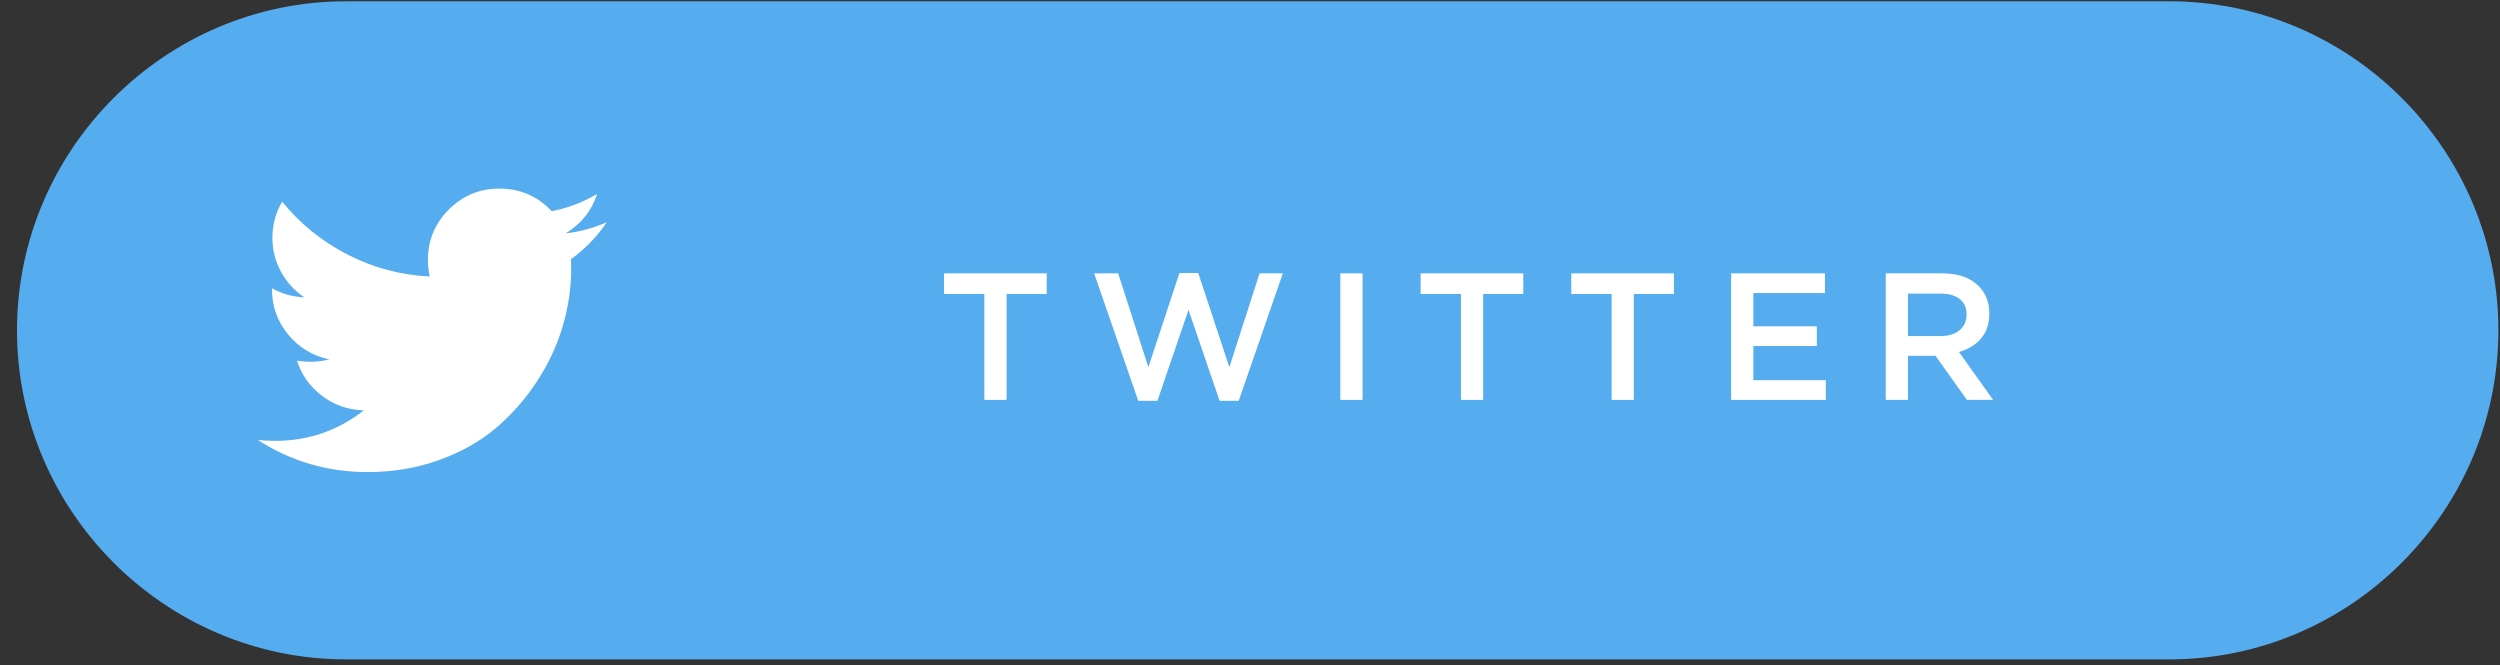 <?xml version="1.0" encoding="UTF-8" standalone="no"?>
<svg
   xmlns:dc="http://purl.org/dc/elements/1.1/"
   xmlns:cc="http://creativecommons.org/ns#"
   xmlns:rdf="http://www.w3.org/1999/02/22-rdf-syntax-ns#"
   xmlns:svg="http://www.w3.org/2000/svg"
   xmlns="http://www.w3.org/2000/svg"
   viewBox="0 0 185.333 49.333"
   height="49.333"
   width="185.333"
   xml:space="preserve"
   id="svg2"
   version="1.1"><rect x="0" y="0" width="185.333" height="49.333" fill="#333333" stroke="none"/><defs
     id="defs6" /><g
     transform="matrix(1.333,0,0,-1.333,0,49.333)"
     id="g10"><g
       transform="scale(0.1)"
       id="g12"><path
         id="path14"
         style="fill:#55acee;fill-opacity:1;fill-rule:evenodd;stroke:none"
         d="M 192.445,369.379 H 1206.45 c 100.65,0 183,-82.348 183,-182.996 v -0.004 c 0,-100.652 -82.35,-183 -183,-183 H 192.445 C 91.797,3.379 9.449,85.727 9.449,186.379 v 0.004 c 0,100.648 82.348,182.996 182.996,182.996" /><path
         id="path16"
         style="fill:#ffffff;fill-opacity:1;fill-rule:nonzero;stroke:none"
         d="m 525.012,206.609 v 11.461 h 57.101 V 206.609 H 559.797 V 147.695 H 547.43 v 58.914 h -22.418" /><path
         id="path18"
         style="fill:#ffffff;fill-opacity:1;fill-rule:nonzero;stroke:none"
         d="m 608.488,218.07 h 13.371 l 16.789,-52.179 17.274,52.379 h 10.457 l 17.309,-52.379 16.789,52.179 h 12.968 l -24.547,-70.879 h -10.656 l -17.273,50.555 -17.278,-50.555 h -10.687 l -24.516,70.879" /><path
         id="path20"
         style="fill:#ffffff;fill-opacity:1;fill-rule:nonzero;stroke:none"
         d="m 745.414,147.695 v 70.375 h 12.367 v -70.375 h -12.367" /><path
         id="path22"
         style="fill:#ffffff;fill-opacity:1;fill-rule:nonzero;stroke:none"
         d="m 790.063,206.609 v 11.461 h 57.105 v -11.461 h -22.316 v -58.914 h -12.368 v 58.914 h -22.421" /><path
         id="path24"
         style="fill:#ffffff;fill-opacity:1;fill-rule:nonzero;stroke:none"
         d="m 873.844,206.609 v 11.461 h 57.101 v -11.461 h -22.316 v -58.914 h -12.367 v 58.914 h -22.418" /><path
         id="path26"
         style="fill:#ffffff;fill-opacity:1;fill-rule:nonzero;stroke:none"
         d="m 962.75,147.695 v 70.375 h 52.18 v -10.961 h -39.817 v -18.496 h 35.287 v -10.961 h -35.287 v -19 h 40.297 v -10.957 h -52.66" /><path
         id="path28"
         style="fill:#ffffff;fill-opacity:1;fill-rule:nonzero;stroke:none"
         d="m 1048.74,147.695 v 70.375 h 31.4 c 8.16,0 14.57,-2.027 19.22,-6.086 4.66,-4.05 6.98,-9.496 6.98,-16.316 0,-5.582 -1.5,-10.156 -4.54,-13.742 -3.03,-3.582 -7.13,-6.113 -12.35,-7.59 l 19,-26.641 h -14.57 l -17.48,24.532 h -15.3 v -24.532 z m 12.36,35.489 h 18.1 c 4.42,0 7.94,1.07 10.56,3.234 2.61,2.16 3.92,5.078 3.92,8.746 0,3.738 -1.27,6.617 -3.82,8.629 -2.57,2.012 -6.13,3.016 -10.76,3.016 h -18 v -23.625" /><path
         id="path30"
         style="fill:#ffffff;fill-opacity:1;fill-rule:nonzero;stroke:none"
         d="m 337.5,246.488 c -7.637,-3.285 -15.281,-5.34 -22.914,-6.168 8.625,5.176 14.453,12.485 17.496,21.926 -7.891,-4.68 -16.305,-7.875 -25.254,-9.601 -7.887,8.371 -17.57,12.562 -29.07,12.562 -11,0 -20.383,-3.883 -28.149,-11.641 -7.761,-7.761 -11.636,-17.144 -11.636,-28.14 0,-2.961 0.324,-5.996 0.984,-9.121 -16.266,0.824 -31.519,4.91 -45.766,12.258 -14.246,7.351 -26.336,17.14 -36.273,29.382 -3.609,-6.156 -5.418,-12.851 -5.418,-20.082 0,-6.812 1.602,-13.136 4.805,-18.972 3.203,-5.821 7.515,-10.547 12.933,-14.157 -6.406,0.243 -12.402,1.926 -17.98,5.047 v -0.492 c 0,-9.605 3.019,-18.043 9.051,-25.316 6.035,-7.274 13.656,-11.848 22.847,-13.731 -3.449,-0.906 -6.941,-1.355 -10.468,-1.355 -2.297,0 -4.805,0.207 -7.516,0.609 2.547,-7.965 7.226,-14.512 14.039,-19.641 6.82,-5.132 14.535,-7.781 23.16,-7.945 -14.449,-11.332 -30.918,-17 -49.387,-17 -3.535,0 -6.738,0.16 -9.613,0.496 18.477,-11.91 38.848,-17.859 61.094,-17.859 14.125,0 27.39,2.234 39.785,6.711 12.402,4.472 22.996,10.465 31.781,17.98 8.782,7.52 16.367,16.16 22.731,25.934 6.359,9.766 11.101,19.969 14.222,30.609 3.121,10.637 4.68,21.289 4.68,31.965 0,2.297 -0.043,4.024 -0.125,5.172 7.805,5.66 14.453,12.52 19.961,20.57" /></g></g></svg>